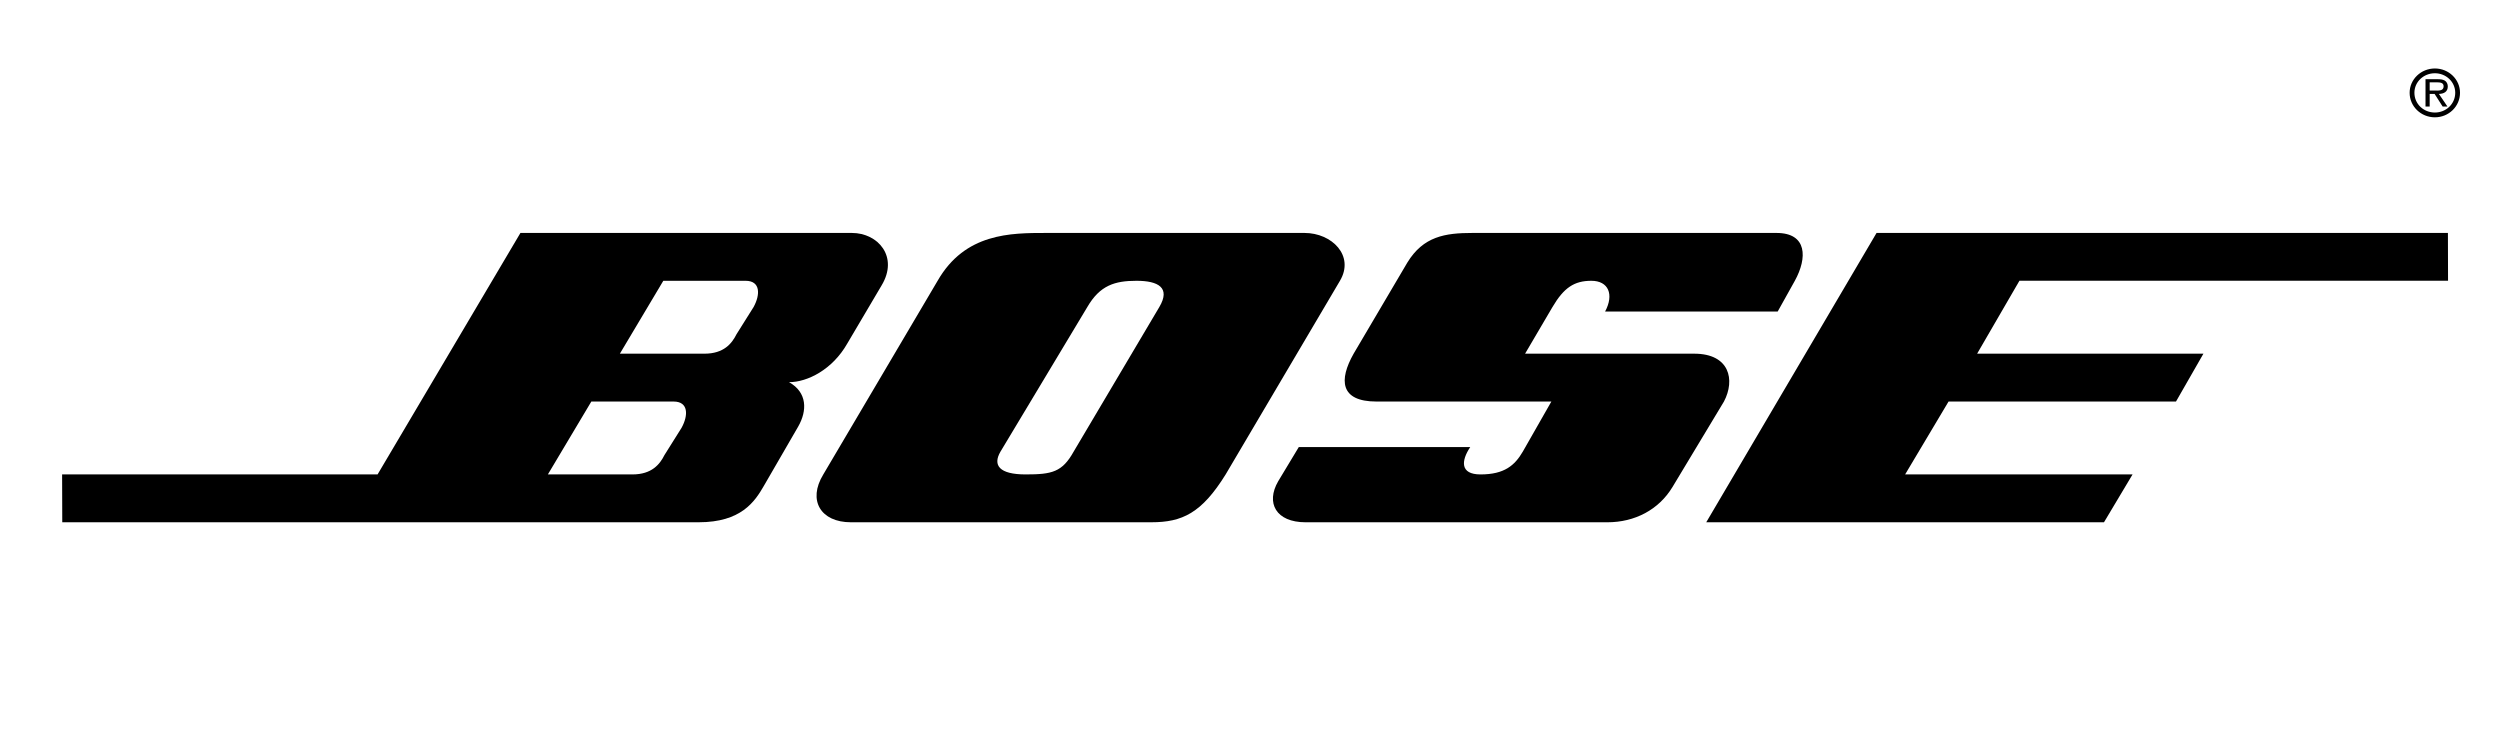 <svg width="161" height="48" viewBox="0 0 161 48" fill="none" xmlns="http://www.w3.org/2000/svg">
<path d="M156.807 4.41C155.908 4.41 155.18 5.114 155.18 5.974C155.18 6.851 155.908 7.555 156.807 7.555C157.701 7.555 158.425 6.851 158.425 5.974C158.425 5.114 157.701 4.41 156.807 4.41ZM156.807 7.247C156.074 7.247 155.488 6.691 155.488 5.973C155.488 5.278 156.073 4.717 156.807 4.717C157.531 4.717 158.117 5.278 158.117 5.973C158.117 6.691 157.531 7.247 156.807 7.247Z" fill="black"/>
<path d="M157.638 5.564C157.638 5.417 157.571 5.261 157.437 5.186C157.298 5.11 157.146 5.102 156.995 5.102H156.203V6.861H156.471V6.049H156.788L157.306 6.86H157.615L157.065 6.049C157.388 6.041 157.638 5.911 157.638 5.564ZM156.766 5.831H156.471V5.302H156.94C157.168 5.302 157.369 5.332 157.369 5.56C157.37 5.876 157.021 5.831 156.766 5.831Z" fill="black"/>
<path d="M109.109 22.777H98.215L99.981 19.77C100.717 18.524 101.38 18.083 102.484 18.083C103.588 18.083 103.957 18.963 103.368 20.063H114.483L115.587 18.083C116.397 16.616 116.397 15.002 114.409 15.002H94.829C93.063 15.002 91.664 15.222 90.633 16.909L87.174 22.777C86.218 24.465 86.291 25.859 88.646 25.859H99.908L98.068 29.085C97.553 29.966 96.89 30.553 95.345 30.553C94.019 30.553 94.093 29.673 94.682 28.793H83.641L82.315 30.994C81.506 32.388 82.168 33.635 84.082 33.635H103.514C105.28 33.635 106.826 32.828 107.71 31.361L111.022 25.859C111.759 24.465 111.39 22.777 109.109 22.777Z" fill="black"/>
<path d="M84.011 15.002H67.375C65.094 15.002 62.149 15.002 60.382 18.083L53.021 30.553C51.991 32.24 52.874 33.634 54.788 33.634H74.147C76.135 33.634 77.386 33.047 78.932 30.553L86.293 18.083C87.249 16.47 85.777 15.002 84.011 15.002ZM74.662 19.77L69.143 29.085C68.406 30.406 67.744 30.553 66.05 30.553C64.357 30.553 63.916 29.966 64.431 29.085L70.025 19.77C70.836 18.376 71.792 18.083 73.191 18.083C74.59 18.083 75.399 18.524 74.662 19.77Z" fill="black"/>
<path d="M54.863 15.002H33.516L24.316 30.553H4L4.01 33.634H44.999C47.723 33.634 48.606 32.313 49.195 31.286L51.403 27.472C51.992 26.445 51.992 25.271 50.814 24.612C51.995 24.612 53.611 23.805 54.568 22.118L56.777 18.377C57.881 16.543 56.556 15.002 54.863 15.002ZM43.896 27.546L42.791 29.306C42.497 29.893 41.981 30.553 40.73 30.553H35.283L38.082 25.859H43.38C44.337 25.859 44.337 26.738 43.896 27.546ZM48.533 19.77L47.428 21.53C47.134 22.118 46.618 22.777 45.367 22.777H39.92L42.717 18.083H48.017C48.974 18.083 48.974 18.963 48.533 19.77Z" fill="black"/>
<path d="M130.051 18.081H157.654L157.646 15H120.851L109.883 33.632H135.498L137.338 30.551H122.691L125.488 25.857H140.135L141.902 22.775H127.328L130.051 18.081Z" fill="black"/>
</svg>
